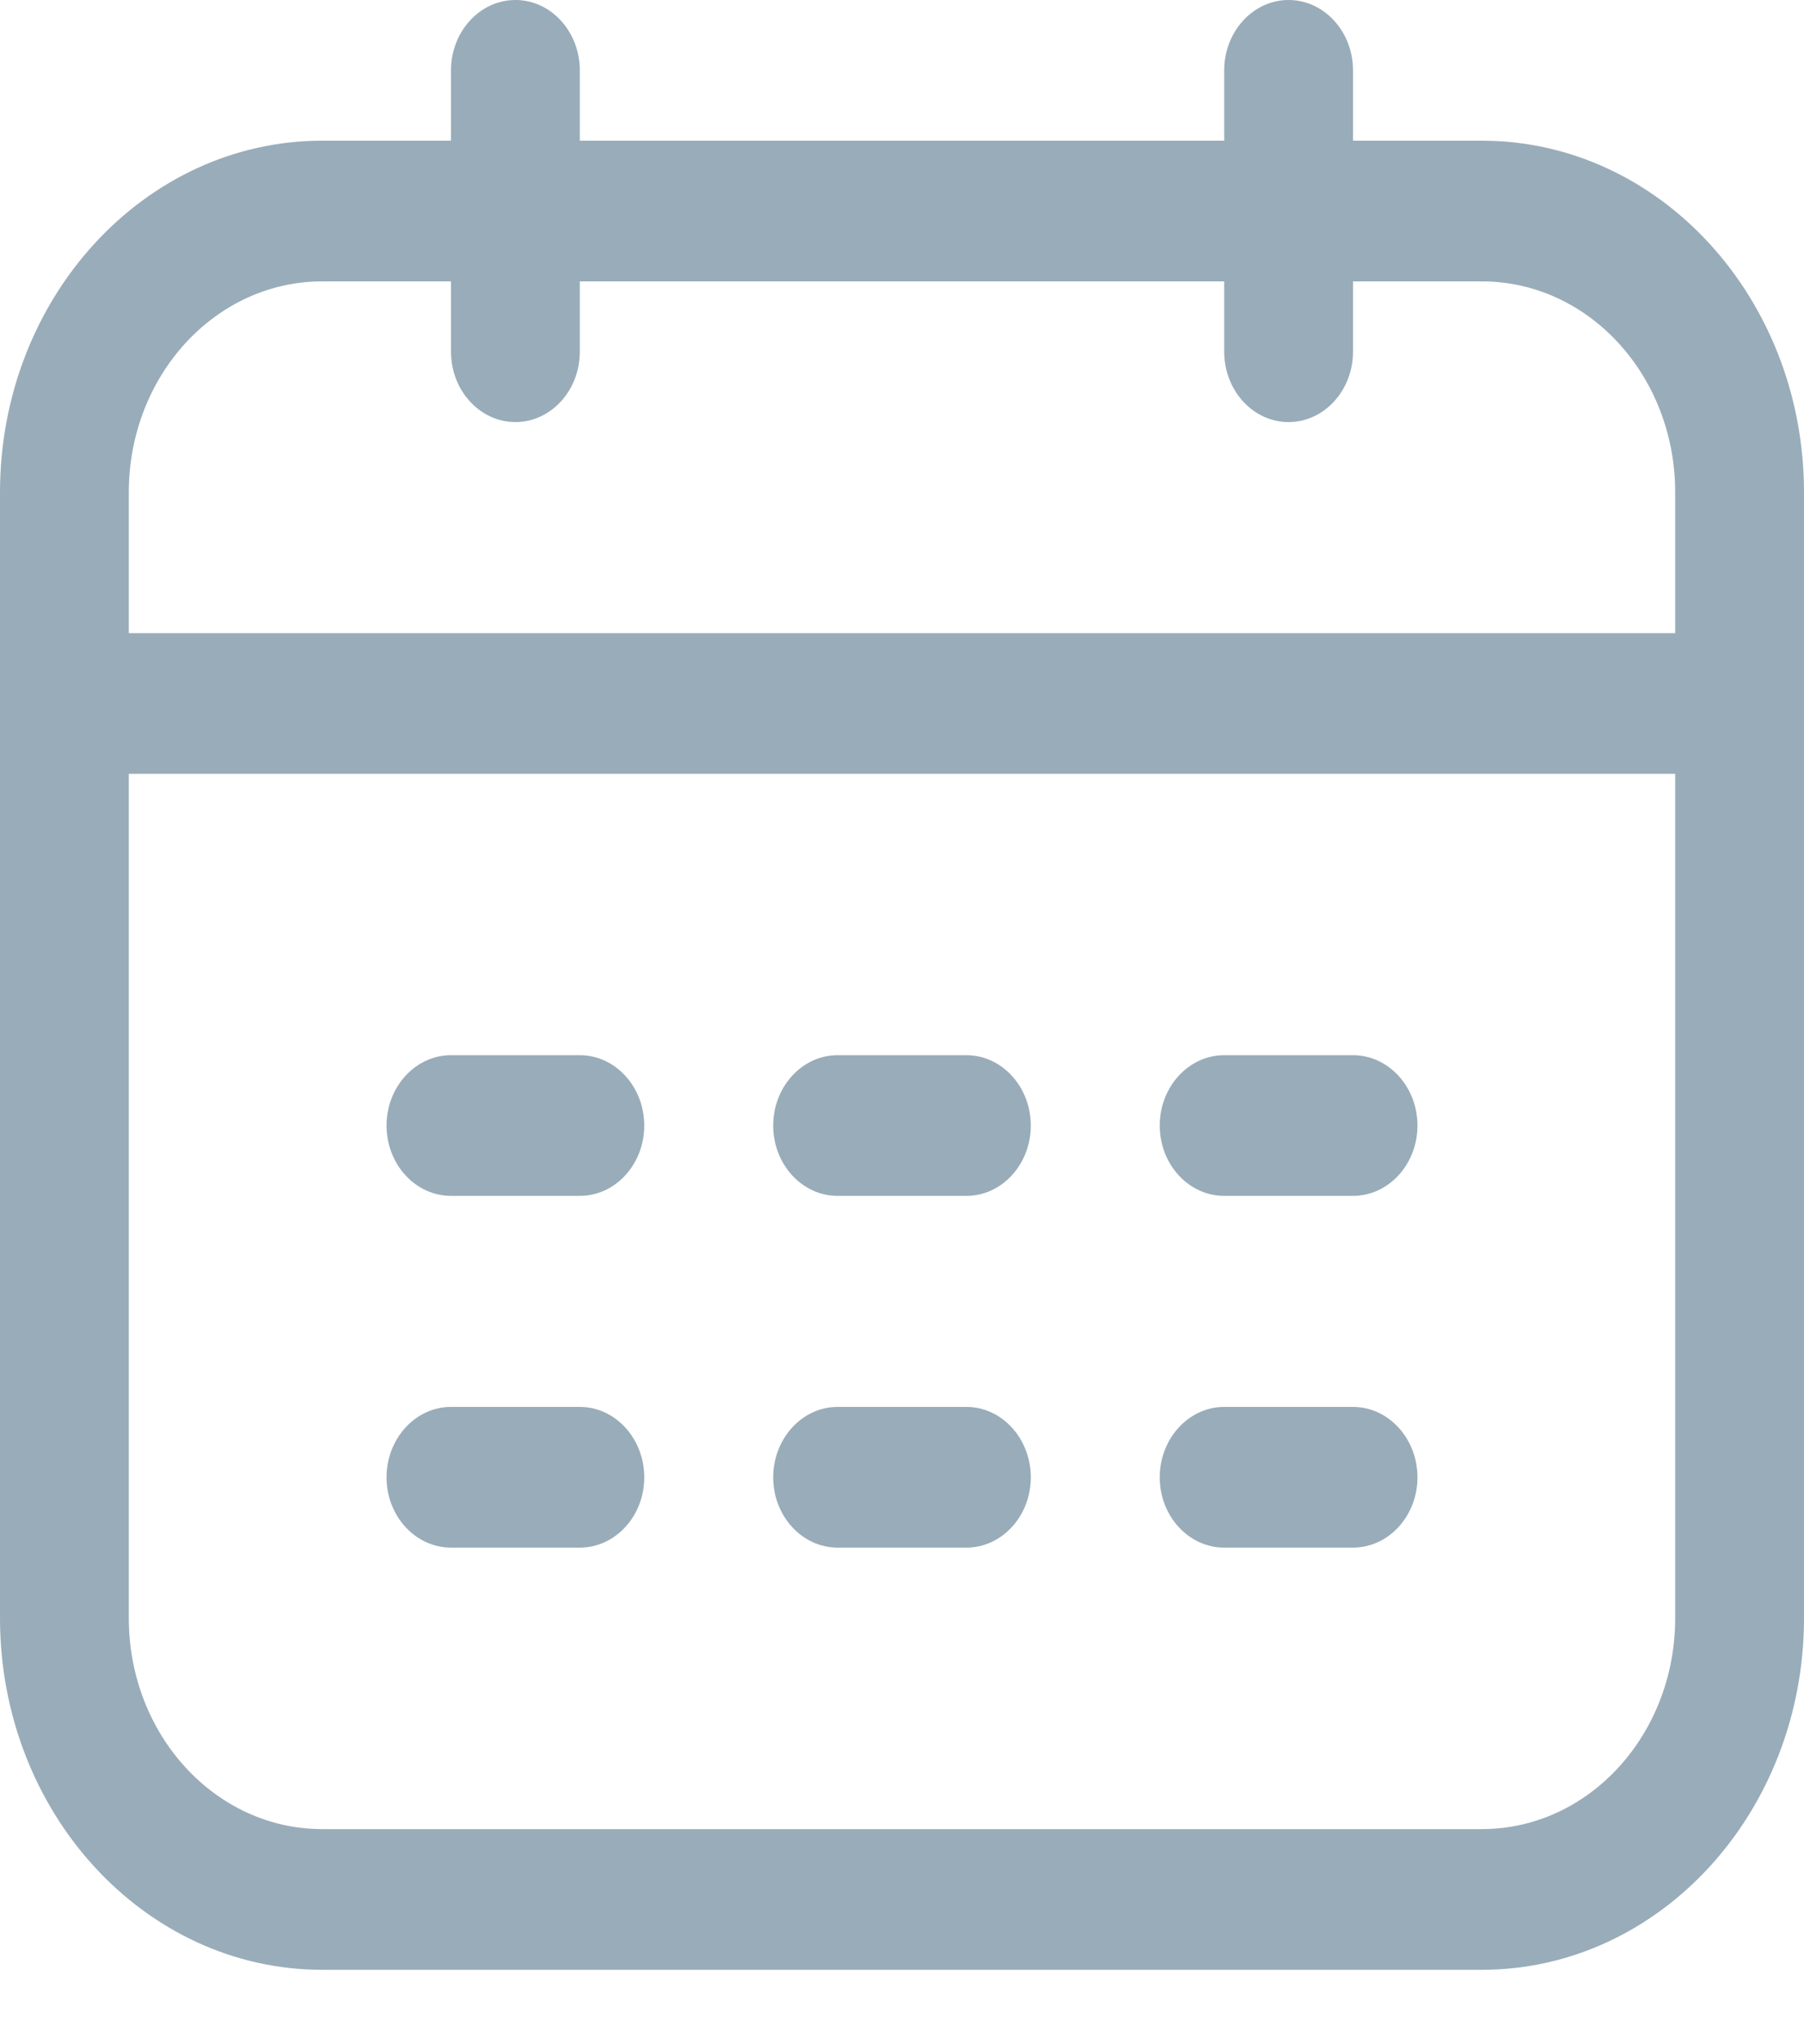 <svg width="15" height="17" viewBox="0 0 15 17" fill="none" xmlns="http://www.w3.org/2000/svg">
<path fill-rule="evenodd" clip-rule="evenodd" d="M4.286 0C4.581 0 4.821 0.263 4.821 0.585V1.17H10.179V0.585C10.179 0.263 10.419 0 10.714 0C11.01 0 11.25 0.263 11.25 0.585V1.17H12.321C13.8 1.17 15 2.481 15 4.095V13.456C15 15.07 13.8 16.381 12.321 16.381H2.679C1.199 16.381 0 15.07 0 13.456V4.095C0 2.481 1.199 1.17 2.679 1.17H3.75V0.585C3.75 0.263 3.99 0 4.286 0ZM3.75 2.34H2.679C1.791 2.34 1.071 3.124 1.071 4.095V5.265H13.929V4.095C13.929 3.124 13.209 2.34 12.321 2.34H11.25V2.925C11.25 3.247 11.01 3.51 10.714 3.51C10.419 3.51 10.179 3.247 10.179 2.925V2.34H4.821V2.925C4.821 3.247 4.581 3.51 4.286 3.51C3.99 3.51 3.75 3.247 3.75 2.925V2.34ZM13.929 6.435H1.071V13.456C1.071 14.427 1.791 15.211 2.679 15.211H12.321C13.209 15.211 13.929 14.427 13.929 13.456V6.435ZM3.214 9.36C3.214 9.039 3.454 8.775 3.75 8.775H4.821C5.117 8.775 5.357 9.039 5.357 9.36C5.357 9.682 5.117 9.945 4.821 9.945H3.75C3.454 9.945 3.214 9.682 3.214 9.36ZM6.429 9.36C6.429 9.039 6.669 8.775 6.964 8.775H8.036C8.331 8.775 8.571 9.039 8.571 9.36C8.571 9.682 8.331 9.945 8.036 9.945H6.964C6.669 9.945 6.429 9.682 6.429 9.36ZM9.643 9.36C9.643 9.039 9.883 8.775 10.179 8.775H11.25C11.546 8.775 11.786 9.039 11.786 9.36C11.786 9.682 11.546 9.945 11.25 9.945H10.179C9.883 9.945 9.643 9.682 9.643 9.36ZM3.214 12.286C3.214 11.964 3.454 11.7 3.75 11.7H4.821C5.117 11.7 5.357 11.964 5.357 12.286C5.357 12.607 5.117 12.87 4.821 12.87H3.75C3.454 12.87 3.214 12.607 3.214 12.286ZM6.429 12.286C6.429 11.964 6.669 11.7 6.964 11.7H8.036C8.331 11.7 8.571 11.964 8.571 12.286C8.571 12.607 8.331 12.87 8.036 12.87H6.964C6.669 12.87 6.429 12.607 6.429 12.286ZM9.643 12.286C9.643 11.964 9.883 11.7 10.179 11.7H11.25C11.546 11.7 11.786 11.964 11.786 12.286C11.786 12.607 11.546 12.87 11.25 12.87H10.179C9.883 12.87 9.643 12.607 9.643 12.286Z" fill="#99ACB9"/>
</svg>
